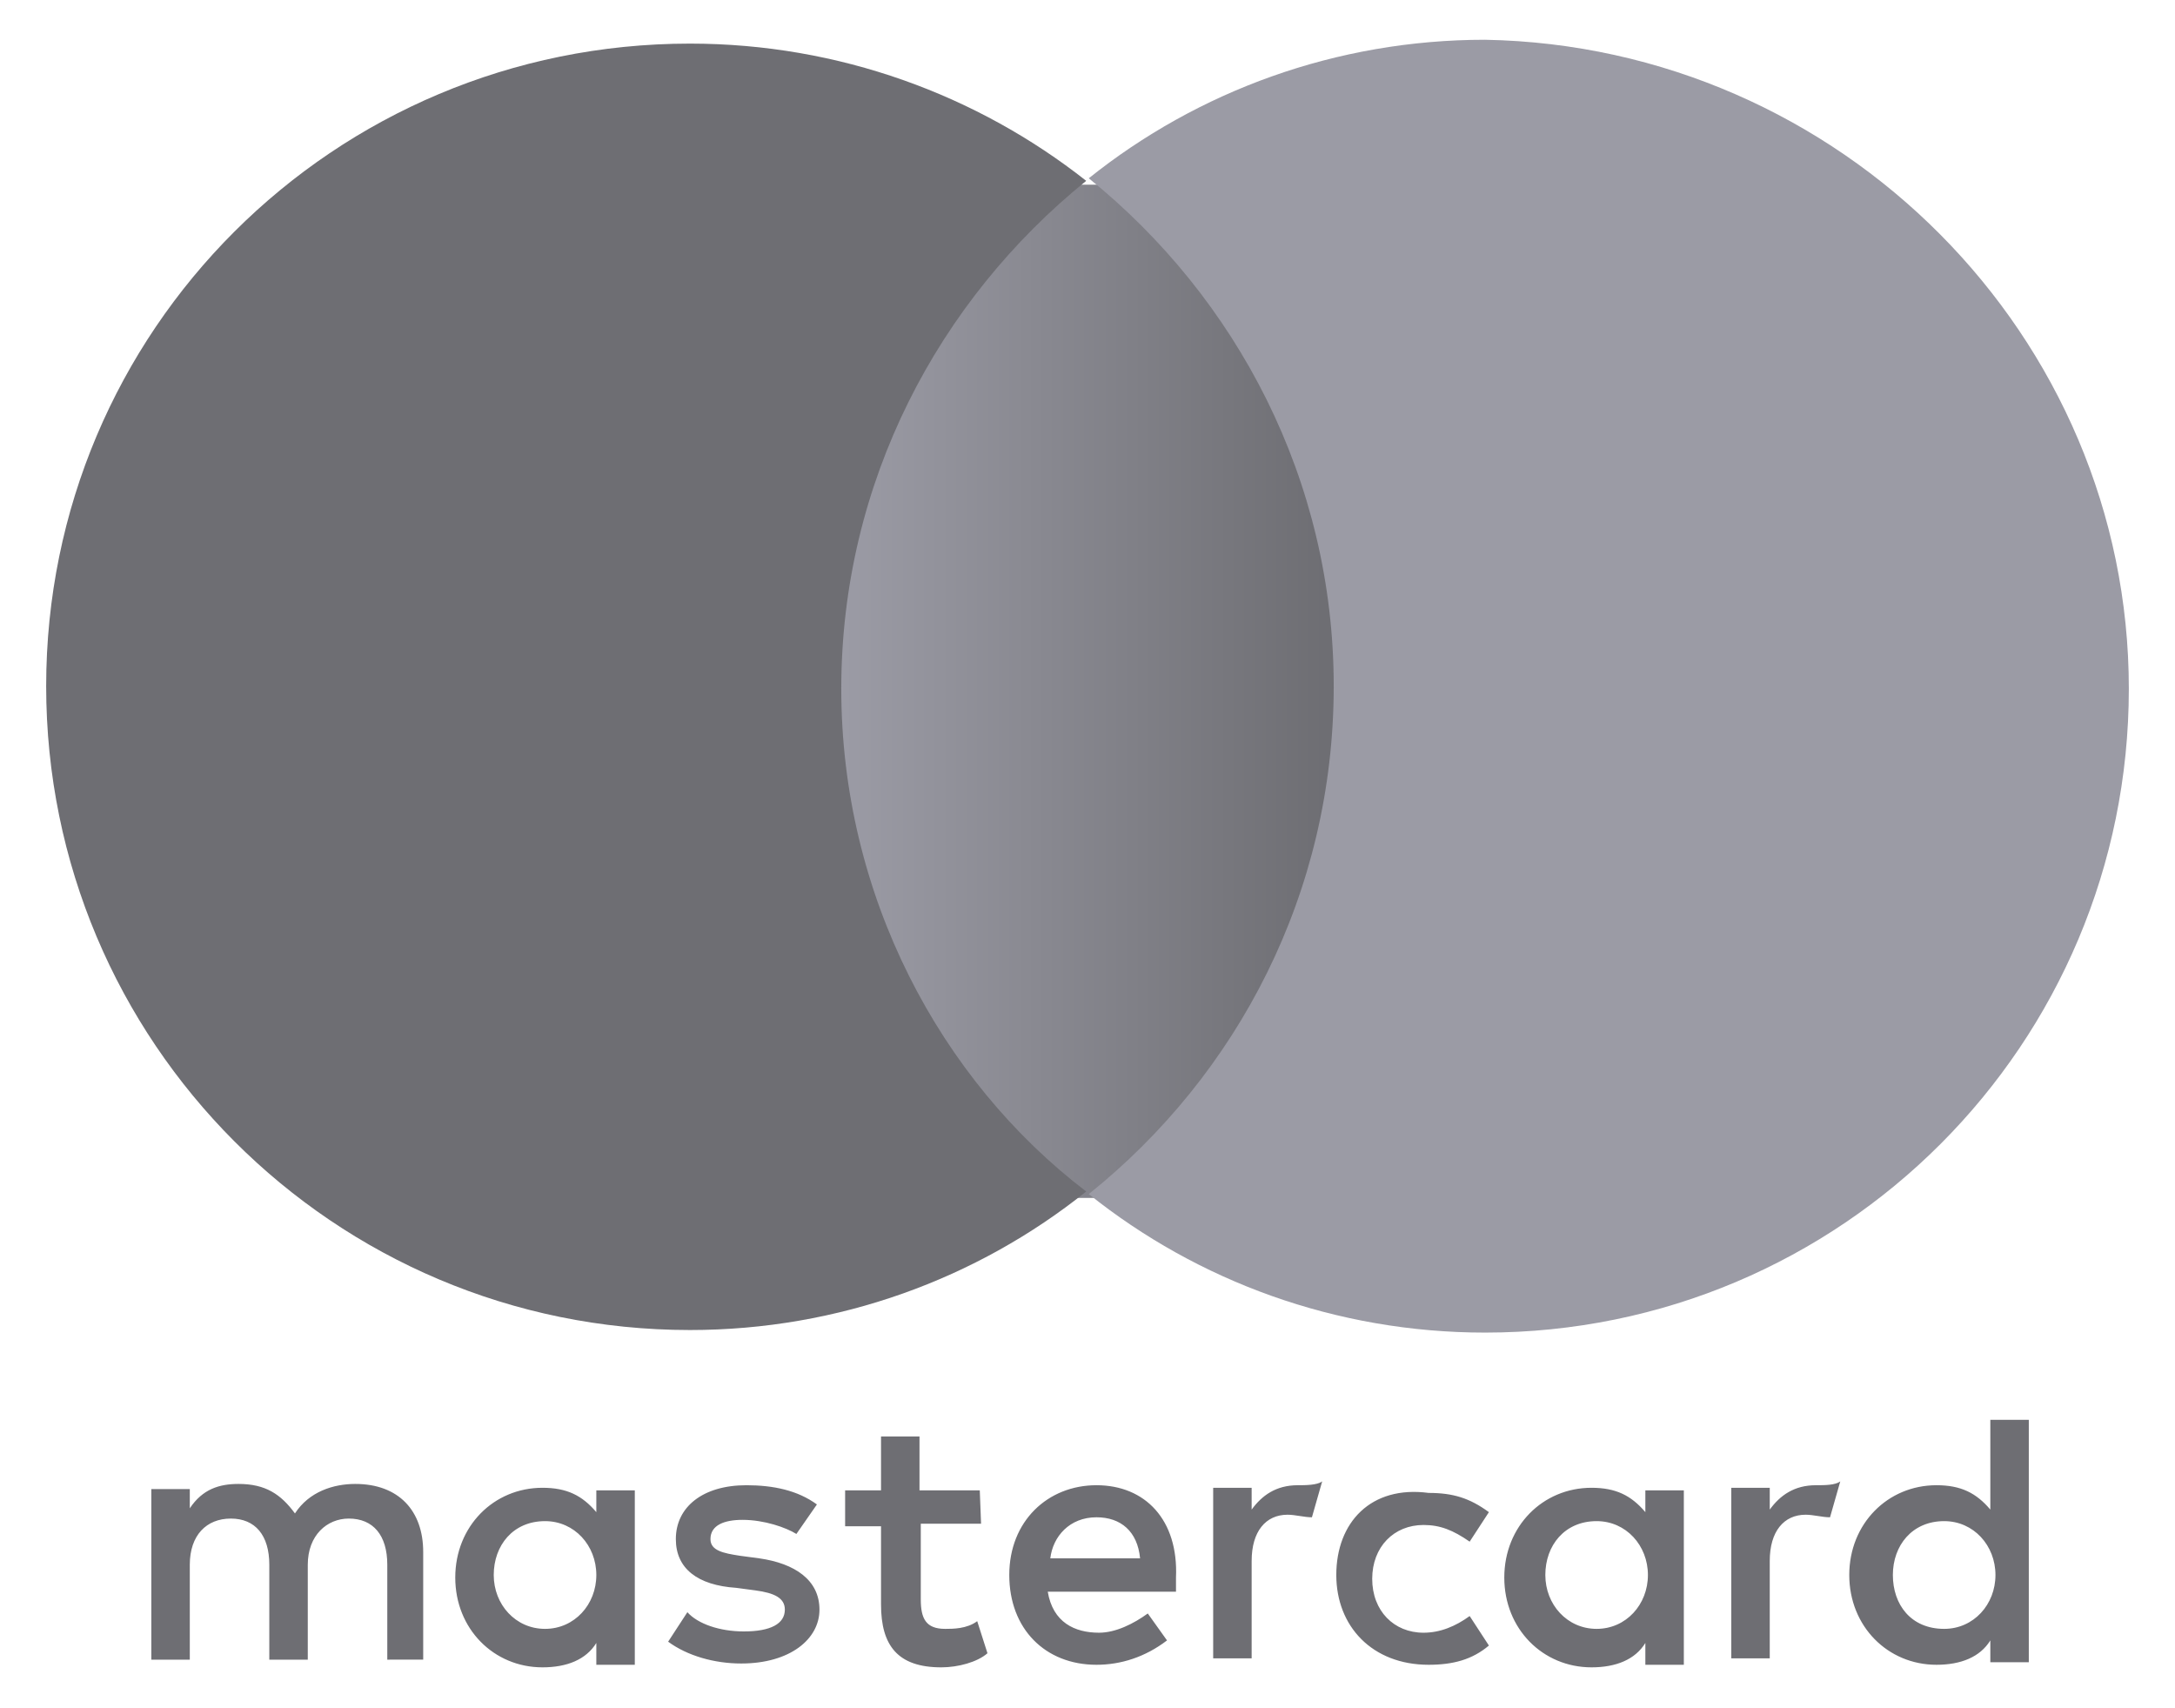 <?xml version="1.0" encoding="UTF-8"?> <!-- Generator: Adobe Illustrator 24.2.1, SVG Export Plug-In . SVG Version: 6.00 Build 0) --> <svg xmlns="http://www.w3.org/2000/svg" xmlns:xlink="http://www.w3.org/1999/xlink" id="Слой_1" x="0px" y="0px" viewBox="0 0 169.6 133.2" style="enable-background:new 0 0 169.6 133.2;" xml:space="preserve"> <style type="text/css"> .st0{fill:none;} .st1{fill:#6E6E73;} .st2{fill:url(#rect19_1_);} .st3{fill:#9B9BA5;} </style> <rect x="-51.3" y="0" class="st0" width="272.1" height="133.2"></rect> <g> <path id="XMLID_1775_" class="st1" d="M33,129.5v-8.5c0-3.2-1.9-5.3-5.3-5.3c-1.7,0-3.6,0.6-4.7,2.3c-1.1-1.5-2.3-2.3-4.4-2.3 c-1.5,0-2.8,0.4-3.8,1.9v-1.5h-3v13.3h3v-7.4c0-2.3,1.3-3.6,3.2-3.6s3,1.3,3,3.6v7.4h3v-7.4c0-2.3,1.5-3.6,3.2-3.6 c1.9,0,3,1.3,3,3.6v7.4H33L33,129.5z M76.4,116.2h-4.7V112h-3v4.2h-2.8v2.8h2.8v6.1c0,3.2,1.3,4.9,4.7,4.9c1.3,0,2.8-0.4,3.6-1.1 l-0.8-2.5c-0.8,0.6-1.9,0.6-2.5,0.6c-1.5,0-1.9-0.8-1.9-2.3v-5.9h4.7L76.4,116.2L76.4,116.2z M101.2,115.8c-1.7,0-2.8,0.8-3.6,1.9 V116h-3v13.3h3v-7.6c0-2.3,1.1-3.6,2.8-3.6c0.6,0,1.3,0.2,1.9,0.2l0.8-2.8C102.7,115.8,101.8,115.8,101.2,115.8L101.2,115.8z M63.7,117.3c-1.5-1.1-3.4-1.5-5.5-1.5c-3.4,0-5.5,1.7-5.5,4.2c0,2.3,1.7,3.6,4.7,3.8l1.5,0.2c1.5,0.2,2.3,0.6,2.3,1.5 c0,1.1-1.1,1.7-3.2,1.7c-1.9,0-3.6-0.6-4.4-1.5l-1.5,2.3c1.5,1.1,3.6,1.7,5.7,1.7c3.8,0,6.1-1.9,6.1-4.2c0-2.3-1.9-3.6-4.7-4 l-1.5-0.2c-1.3-0.2-2.3-0.4-2.3-1.3c0-1.1,1.1-1.5,2.5-1.5c1.7,0,3.4,0.6,4.2,1.1L63.7,117.3L63.7,117.3z M141.6,115.8 c-1.7,0-2.8,0.8-3.6,1.9V116h-3v13.3h3v-7.6c0-2.3,1.1-3.6,2.8-3.6c0.6,0,1.3,0.2,1.9,0.2l0.8-2.8 C143.1,115.8,142.3,115.8,141.6,115.8L141.6,115.8z M104.2,122.8c0,4,2.8,7,7.2,7c1.9,0,3.4-0.4,4.7-1.5l-1.5-2.3 c-1.1,0.8-2.3,1.3-3.6,1.3c-2.3,0-4-1.7-4-4.2s1.7-4.2,4-4.2c1.3,0,2.3,0.4,3.6,1.3l1.5-2.3c-1.5-1.1-2.8-1.5-4.7-1.5 C106.9,115.8,104.2,118.7,104.2,122.8L104.2,122.8L104.2,122.8z M131.3,122.8v-6.6h-3v1.7c-1.1-1.3-2.3-1.9-4.2-1.9 c-3.8,0-6.8,3-6.8,7c0,4,3,7,6.8,7c1.9,0,3.4-0.6,4.2-1.9v1.7h3V122.8L131.3,122.8z M120.5,122.8c0-2.3,1.5-4.2,4-4.2 c2.3,0,4,1.9,4,4.2c0,2.3-1.7,4.2-4,4.2C122.2,127,120.5,125.1,120.5,122.8L120.5,122.8z M85.5,115.8c-3.8,0-6.8,2.8-6.8,7 s2.8,7,6.8,7c1.9,0,3.8-0.6,5.5-1.9l-1.5-2.1c-1.1,0.8-2.5,1.5-3.8,1.5c-1.9,0-3.6-0.8-4-3.2h10c0-0.4,0-0.6,0-1.1 C91.9,118.5,89.3,115.8,85.5,115.8L85.5,115.8L85.5,115.8z M85.5,118.3c1.9,0,3.2,1.1,3.4,3.2h-7C82.1,119.8,83.4,118.3,85.5,118.3 L85.5,118.3z M158.2,122.8v-12.1h-3v7c-1.1-1.3-2.3-1.9-4.2-1.9c-3.8,0-6.8,3-6.8,7c0,4,3,7,6.8,7c1.9,0,3.4-0.6,4.2-1.9v1.7h3 V122.8L158.2,122.8z M147.6,122.8c0-2.3,1.5-4.2,4-4.2c2.3,0,4,1.9,4,4.2c0,2.3-1.7,4.2-4,4.2C149,127,147.6,125.1,147.6,122.8 L147.6,122.8z M49.5,122.8v-6.6h-3v1.7c-1.1-1.3-2.3-1.9-4.2-1.9c-3.8,0-6.8,3-6.8,7c0,4,3,7,6.8,7c1.9,0,3.4-0.6,4.2-1.9v1.7h3 V122.8L49.5,122.8z M38.5,122.8c0-2.3,1.5-4.2,4-4.2c2.3,0,4,1.9,4,4.2c0,2.3-1.7,4.2-4,4.2S38.5,125.1,38.5,122.8z"></path> <g> <linearGradient id="rect19_1_" gradientUnits="userSpaceOnUse" x1="62.669" y1="53.847" x2="106.706" y2="53.847"> <stop offset="7.127173e-02" style="stop-color:#9B9BA5"></stop> <stop offset="0.922" style="stop-color:#6E6E73"></stop> </linearGradient> <rect id="rect19" x="62.7" y="14.4" class="st2" width="44" height="79"></rect> <path id="XMLID_330_" class="st1" d="M65.6,53.7c0-16.1,7.6-30.3,19.1-39.6C76.2,7.4,65.4,3.4,53.8,3.4C26,3.4,3.6,25.8,3.6,53.5 s22.4,50.2,50.2,50.2c11.6,0,22.4-4,30.9-10.8C73.3,84.2,65.6,69.8,65.6,53.7z"></path> <path id="path22" class="st3" d="M166,53.7c0,27.7-22.4,50.2-50.2,50.2c-11.6,0-22.4-4-30.9-10.8C96.5,83.8,104,69.6,104,53.5 s-7.6-30.3-19.1-39.6c8.5-6.8,19.3-10.8,30.9-10.8C143.5,3.6,166,26.2,166,53.7z"></path> </g> </g> </svg> 